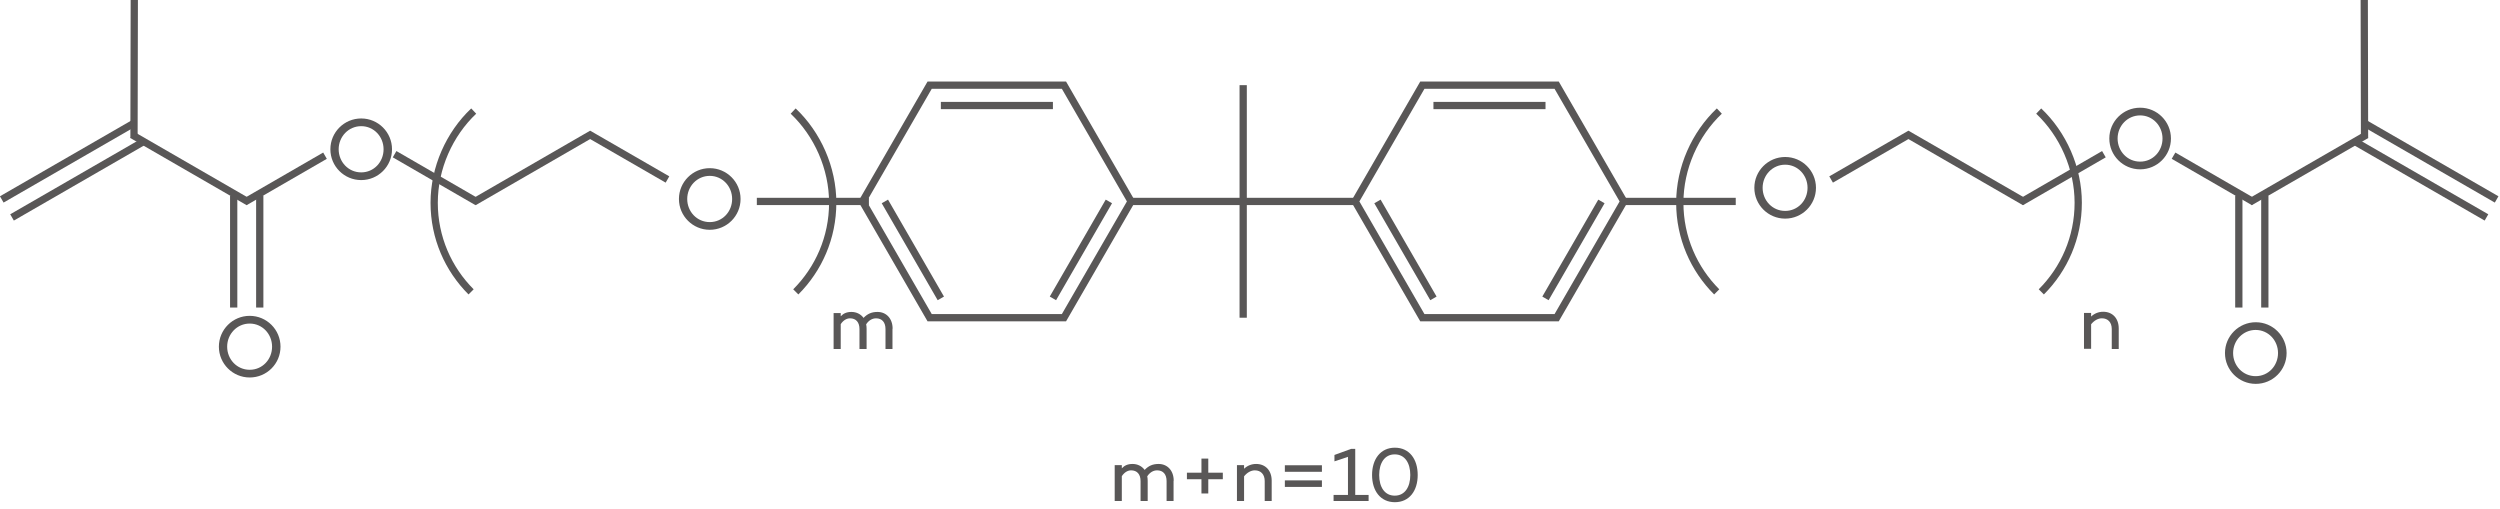 <svg width="172" height="35" viewBox="0 0 172 35" fill="none" xmlns="http://www.w3.org/2000/svg">
<g clip-path="url(#clip0_714_7166)">
<path d="M45.922 12.349L40.602 9.279L32.602 13.899" stroke="#595757" stroke-width="0.5" stroke-miterlimit="10"/>
<path d="M9.239 0L9.219 9.49" stroke="#595757" stroke-width="0.5" stroke-miterlimit="10"/>
<path d="M27.148 10.609L32.838 13.899" stroke="#595757" stroke-width="0.5" stroke-miterlimit="10"/>
<path d="M16.84 13.901L22.36 10.711" stroke="#595757" stroke-width="0.5" stroke-miterlimit="10"/>
<path d="M17.09 13.899L9.09 9.279" stroke="#595757" stroke-width="0.5" stroke-miterlimit="10"/>
<path d="M9.241 8.461L0.121 13.721" stroke="#595757" stroke-width="0.5" stroke-miterlimit="10"/>
<path d="M9.948 9.699L0.828 14.959" stroke="#595757" stroke-width="0.5" stroke-miterlimit="10"/>
<path d="M17.871 13.449V21.159" stroke="#595757" stroke-width="0.5" stroke-miterlimit="10"/>
<path d="M16.078 13.449V21.159" stroke="#595757" stroke-width="0.5" stroke-miterlimit="10"/>
<path d="M19.299 23.851C19.299 25.03 18.349 25.971 17.179 25.971C16.009 25.971 15.059 25.02 15.059 23.851C15.059 22.68 16.009 21.73 17.179 21.73C18.349 21.73 19.299 22.68 19.299 23.851ZM18.719 23.851C18.719 22.98 18.049 22.261 17.179 22.261C16.309 22.261 15.629 22.98 15.629 23.851C15.629 24.721 16.299 25.441 17.179 25.441C18.059 25.441 18.719 24.721 18.719 23.851Z" fill="#595757"/>
<path d="M26.971 10.27C26.971 11.44 26.02 12.39 24.851 12.39C23.68 12.39 22.73 11.44 22.73 10.27C22.73 9.1 23.68 8.15 24.851 8.15C26.02 8.15 26.971 9.1 26.971 10.27ZM26.39 10.27C26.39 9.4 25.721 8.68 24.851 8.68C23.98 8.68 23.3 9.4 23.3 10.27C23.3 11.14 23.971 11.86 24.851 11.86C25.73 11.86 26.39 11.14 26.39 10.27Z" fill="#595757"/>
<path d="M50.951 13.69C50.951 14.86 50.001 15.81 48.831 15.81C47.661 15.81 46.711 14.86 46.711 13.69C46.711 12.52 47.661 11.57 48.831 11.57C50.001 11.57 50.951 12.52 50.951 13.69ZM50.371 13.69C50.371 12.82 49.701 12.1 48.831 12.1C47.961 12.1 47.281 12.82 47.281 13.69C47.281 14.56 47.951 15.28 48.831 15.28C49.711 15.28 50.371 14.56 50.371 13.69Z" fill="#595757"/>
<path d="M61.402 22.621V24.011H60.922V22.641C60.922 22.171 60.682 21.901 60.272 21.901C60.032 21.901 59.782 22.021 59.592 22.311C59.612 22.411 59.622 22.511 59.622 22.621V24.011H59.132V22.641C59.132 22.171 58.892 21.901 58.482 21.901C58.252 21.901 58.022 22.031 57.842 22.301V24.011H57.352V21.541H57.842V21.761C58.022 21.571 58.242 21.461 58.582 21.461C58.922 21.461 59.222 21.611 59.412 21.871C59.672 21.601 59.952 21.461 60.372 21.461C60.972 21.461 61.412 21.911 61.412 22.611" fill="#595757"/>
<path d="M145.769 22.619V24.009H145.289V22.639C145.289 22.169 145.019 21.899 144.609 21.899C144.349 21.899 144.079 22.049 143.869 22.309V23.999H143.379V21.529H143.869V21.779C144.089 21.569 144.379 21.449 144.699 21.449C145.339 21.449 145.769 21.899 145.769 22.599" fill="#595757"/>
<path d="M125.98 12.349L131.3 9.279L139.3 13.899" stroke="#595757" stroke-width="0.5" stroke-miterlimit="10"/>
<path d="M162.66 0L162.68 9.49" stroke="#595757" stroke-width="0.5" stroke-miterlimit="10"/>
<path d="M144.749 10.609L139.059 13.899" stroke="#595757" stroke-width="0.5" stroke-miterlimit="10"/>
<path d="M155.059 13.901L149.539 10.711" stroke="#595757" stroke-width="0.5" stroke-miterlimit="10"/>
<path d="M154.801 13.899L162.811 9.279" stroke="#595757" stroke-width="0.5" stroke-miterlimit="10"/>
<path d="M162.648 8.461L171.768 13.721" stroke="#595757" stroke-width="0.5" stroke-miterlimit="10"/>
<path d="M161.949 9.699L171.069 14.959" stroke="#595757" stroke-width="0.5" stroke-miterlimit="10"/>
<path d="M154.031 13.449V21.159" stroke="#595757" stroke-width="0.5" stroke-miterlimit="10"/>
<path d="M155.82 13.449V21.159" stroke="#595757" stroke-width="0.5" stroke-miterlimit="10"/>
<path d="M149.361 9.53C149.361 10.71 148.411 11.65 147.241 11.65C146.071 11.65 145.121 10.7 145.121 9.53C145.121 8.36 146.071 7.41 147.241 7.41C148.411 7.41 149.361 8.36 149.361 9.53ZM148.781 9.53C148.781 8.66 148.111 7.94 147.241 7.94C146.371 7.94 145.691 8.66 145.691 9.53C145.691 10.4 146.361 11.12 147.241 11.12C148.121 11.12 148.781 10.4 148.781 9.53Z" fill="#595757"/>
<path d="M124.939 12.921C124.939 14.091 123.989 15.041 122.819 15.041C121.649 15.041 120.699 14.091 120.699 12.921C120.699 11.751 121.649 10.801 122.819 10.801C123.989 10.801 124.939 11.751 124.939 12.921ZM124.359 12.921C124.359 12.051 123.689 11.331 122.819 11.331C121.949 11.331 121.269 12.051 121.269 12.921C121.269 13.791 121.939 14.511 122.819 14.511C123.699 14.511 124.359 13.791 124.359 12.921Z" fill="#595757"/>
<path d="M157.318 24.29C157.318 25.46 156.368 26.41 155.198 26.41C154.028 26.41 153.078 25.46 153.078 24.29C153.078 23.12 154.028 22.17 155.198 22.17C156.368 22.17 157.318 23.12 157.318 24.29ZM156.728 24.29C156.728 23.42 156.058 22.7 155.188 22.7C154.318 22.7 153.638 23.42 153.638 24.29C153.638 25.16 154.308 25.88 155.188 25.88C156.068 25.88 156.728 25.16 156.728 24.29Z" fill="#595757"/>
<path d="M73.2 5.859H63.96L59.34 13.859L63.96 21.859H73.2L77.82 13.859L73.2 5.859Z" stroke="#595757" stroke-width="0.5" stroke-miterlimit="10"/>
<path d="M72.441 20.529L76.291 13.859" stroke="#595757" stroke-width="0.5" stroke-miterlimit="10"/>
<path d="M60.879 13.859L64.729 20.529" stroke="#595757" stroke-width="0.5" stroke-miterlimit="10"/>
<path d="M59.78 13.859H52.07" stroke="#595757" stroke-width="0.5" stroke-miterlimit="10"/>
<path d="M119.419 13.859H111.719" stroke="#595757" stroke-width="0.5" stroke-miterlimit="10"/>
<path d="M85.53 13.859H77.82" stroke="#595757" stroke-width="0.5" stroke-miterlimit="10"/>
<path d="M93.241 13.859H85.531" stroke="#595757" stroke-width="0.5" stroke-miterlimit="10"/>
<path d="M72.441 7.26H64.731" stroke="#595757" stroke-width="0.5" stroke-miterlimit="10"/>
<path d="M107.098 5.859H97.858L93.238 13.859L97.858 21.859H107.098L111.718 13.859L107.098 5.859Z" stroke="#595757" stroke-width="0.5" stroke-miterlimit="10"/>
<path d="M106.328 20.529L110.178 13.859" stroke="#595757" stroke-width="0.5" stroke-miterlimit="10"/>
<path d="M94.769 13.859L98.62 20.529" stroke="#595757" stroke-width="0.5" stroke-miterlimit="10"/>
<path d="M106.331 7.26H98.621" stroke="#595757" stroke-width="0.5" stroke-miterlimit="10"/>
<path d="M32.411 20.081C30.841 18.511 29.871 16.351 29.871 13.951C29.871 11.551 30.921 9.221 32.591 7.641" stroke="#595757" stroke-width="0.5" stroke-miterlimit="10"/>
<path d="M54.75 20.081C56.32 18.511 57.29 16.351 57.29 13.951C57.29 11.551 56.24 9.221 54.57 7.641" stroke="#595757" stroke-width="0.5" stroke-miterlimit="10"/>
<path d="M118.11 20.081C116.54 18.511 115.57 16.351 115.57 13.951C115.57 11.551 116.62 9.221 118.29 7.641" stroke="#595757" stroke-width="0.5" stroke-miterlimit="10"/>
<path d="M140.442 20.081C142.012 18.511 142.982 16.351 142.982 13.951C142.982 11.551 141.932 9.221 140.262 7.641" stroke="#595757" stroke-width="0.5" stroke-miterlimit="10"/>
<path d="M85.531 5.859V21.859" stroke="#595757" stroke-width="0.5" stroke-miterlimit="10"/>
<path d="M80.741 33.08V34.47H80.261V33.1C80.261 32.63 80.021 32.36 79.611 32.36C79.371 32.36 79.121 32.48 78.931 32.77C78.951 32.87 78.961 32.97 78.961 33.08V34.47H78.471V33.1C78.471 32.63 78.231 32.36 77.821 32.36C77.591 32.36 77.361 32.49 77.181 32.76V34.47H76.691V32H77.181V32.22C77.361 32.03 77.581 31.92 77.921 31.92C78.261 31.92 78.561 32.07 78.751 32.33C79.011 32.06 79.291 31.92 79.711 31.92C80.311 31.92 80.751 32.37 80.751 33.07" fill="#595757"/>
<path d="M83.13 33.951H82.66V32.971H81.66V32.521H82.66V31.551H83.13V32.521H84.13V32.971H83.13V33.951Z" fill="#595757"/>
<path d="M87.492 33.08V34.47H87.012V33.1C87.012 32.63 86.742 32.36 86.332 32.36C86.072 32.36 85.802 32.51 85.592 32.77V34.47H85.102V32H85.592V32.25C85.812 32.04 86.102 31.92 86.422 31.92C87.062 31.92 87.492 32.37 87.492 33.07" fill="#595757"/>
<path d="M88.398 32.01H90.948V32.46H88.398V32.01ZM88.398 33.05H90.948V33.5H88.398V33.05Z" fill="#595757"/>
<path d="M94.16 34.471H91.75V34.051H92.74V31.431L91.81 31.741V31.301L92.96 30.881H93.24V34.051H94.16V34.471Z" fill="#595757"/>
<path d="M97.538 32.681C97.538 33.771 96.958 34.551 95.968 34.551C94.978 34.551 94.398 33.771 94.398 32.681C94.398 31.591 94.978 30.801 95.968 30.801C96.958 30.801 97.538 31.581 97.538 32.681ZM97.028 32.681C97.028 31.861 96.658 31.261 95.958 31.261C95.258 31.261 94.888 31.861 94.888 32.681C94.888 33.501 95.258 34.101 95.958 34.101C96.658 34.101 97.028 33.501 97.028 32.681Z" fill="#595757"/>
</g>
<defs>
<clipPath id="clip0_714_7166">
<rect width="171.9" height="34.55" fill="white"/>
</clipPath>
</defs>
</svg>
